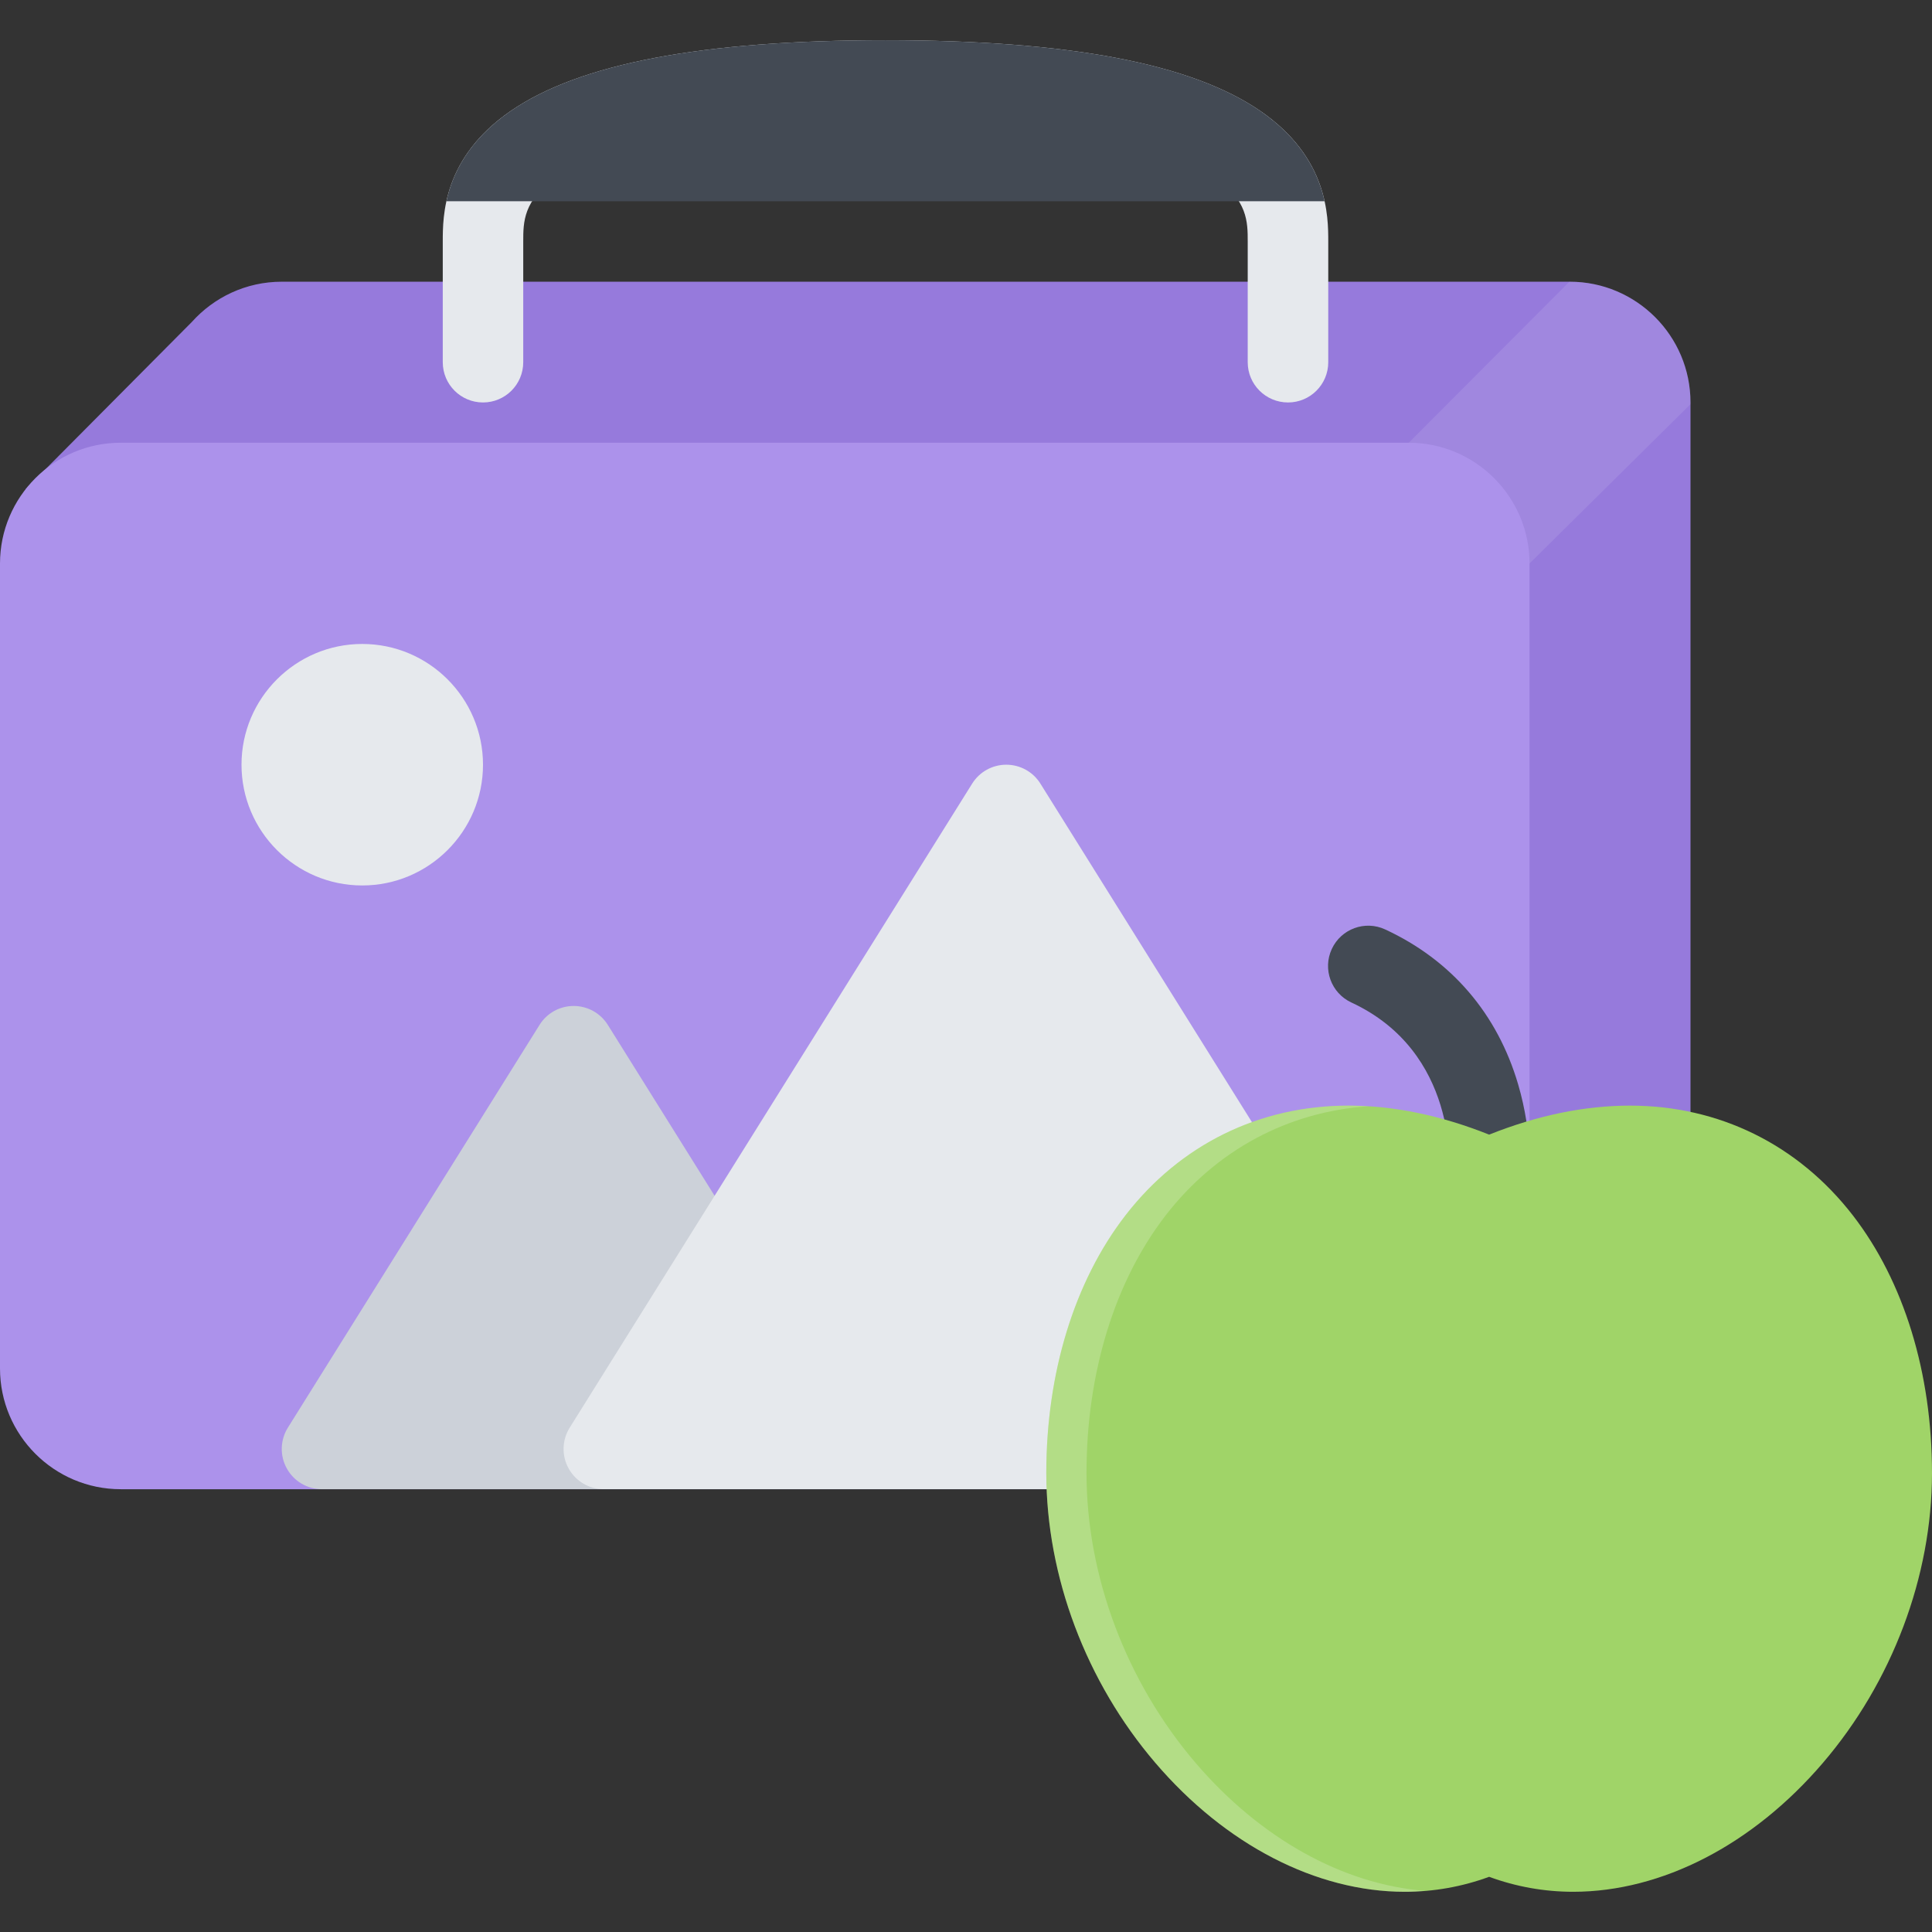 <?xml version="1.0" encoding="iso-8859-1"?>
<!-- Uploaded to: SVG Repo, www.svgrepo.com, Generator: SVG Repo Mixer Tools -->
<svg height="800px" width="800px" version="1.1" id="Layer_1" xmlns="http://www.w3.org/2000/svg" xmlns:xlink="http://www.w3.org/1999/xlink" 
	 viewBox="0 0 511.991 511.991" xml:space="preserve">
<rect x="0" y="0" width="511.991" height="511.991" fill="#333333" stroke="none"/>
<path style="fill:#967ADC;" d="M415.992,74.655H74.663c-9.453,0-17.961,4.125-23.828,10.672L6.812,129.622v26.562h35.851v163.811
	c0,17.656,14.359,31.998,32,31.998h341.329c17.656,0,32-14.342,32-31.998V106.654C447.992,89.014,433.648,74.655,415.992,74.655z"/>
<path style="opacity:0.1;fill:#FFFFFF;enable-background:new    ;" d="M447.992,106.654c0-17.64-14.344-32-32-32h-0.094
	l-42.562,42.671l31.999,32l42.656-42.218v-0.453H447.992z"/>
<path style="fill:#AC92EB;" d="M373.337,117.326H31.999c-17.647,0-31.999,14.359-31.999,32V362.65c0,17.656,14.352,32,31.999,32
	h341.338c17.624,0,31.999-14.344,31.999-32V149.325C405.336,131.685,390.961,117.326,373.337,117.326z"/>
<path style="fill:#E6E9ED;" d="M334.057,29.453c-18.343-12.641-50.874-18.797-99.396-18.797c-48.53,0-81.038,6.156-99.382,18.797
	c-17.944,12.375-17.944,27.906-17.944,34.53v32c0,5.906,4.773,10.672,10.664,10.672c5.89,0,10.663-4.766,10.663-10.672v-32
	c0-5.125,0-10.953,8.727-16.968c9.945-6.844,33.156-15.031,87.272-15.031s77.334,8.187,87.272,15.031
	c8.718,6.016,8.718,11.843,8.718,16.968v32c0,5.906,4.781,10.672,10.688,10.672c5.875,0,10.656-4.766,10.656-10.672v-32
	C351.994,57.358,351.994,41.827,334.057,29.453z"/>
<path style="fill:#CCD1D9;" d="M227.769,378.337l-66.694-106.733c-1.953-3.125-5.367-5.016-9.047-5.016s-7.102,1.891-9.047,5.016
	L76.288,378.337c-2.055,3.281-2.164,7.438-0.281,10.812c1.875,3.406,5.445,5.5,9.328,5.5h133.388c3.875,0,7.445-2.094,9.328-5.5
	C229.933,385.774,229.824,381.618,227.769,378.337z"/>
<g>
	<path style="fill:#E6E9ED;" d="M382.367,378.337L275.714,207.668c-1.938-3.125-5.367-5.016-9.047-5.016
		c-3.672,0-7.094,1.891-9.039,5.016L150.974,378.337c-2.055,3.281-2.164,7.438-0.289,10.812c1.883,3.406,5.453,5.5,9.328,5.5
		h213.309c3.89,0,7.452-2.094,9.327-5.5C384.523,385.774,384.43,381.618,382.367,378.337z"/>
	<path style="fill:#E6E9ED;" d="M95.998,170.653c-17.647,0-31.999,14.359-31.999,31.999c0,17.64,14.352,32,31.999,32
		c17.648,0,32-14.359,32-32C127.998,185.013,113.646,170.653,95.998,170.653z"/>
</g>
<g>
	<path style="fill:#434A54;" d="M394.648,322.901c-0.344,0-0.703,0-1.062-0.031c-5.844-0.594-10.125-5.781-9.578-11.625
		c0.125-1.438,2.438-32.438-25.889-45.578c-5.344-2.484-7.672-8.828-5.188-14.171c2.469-5.344,8.812-7.672,14.155-5.188
		c17.562,8.141,29.733,22.343,35.233,41.062c3.984,13.562,3.047,24.688,2.922,25.906
		C404.711,318.807,400.055,322.901,394.648,322.901z"/>
	<path style="fill:#434A54;" d="M334.057,29.453c-18.343-12.641-50.874-18.797-99.396-18.797c-48.53,0-81.038,6.156-99.382,18.797
		c-11.171,7.703-15.39,16.625-16.976,23.875h232.722C349.432,46.077,345.213,37.156,334.057,29.453z"/>
</g>
<path style="fill:#A0D468;" d="M491.022,322.089c-14.531-18.782-35.499-29.094-59.092-29.094c-11.938,0-24.469,2.562-37.297,7.688
	c-12.844-5.125-25.358-7.688-37.311-7.688c-23.578,0-44.562,10.312-59.077,29.094c-13.531,17.5-20.969,41.748-20.969,68.279
	c0,27.375,10.547,55.375,28.938,76.842c18.562,21.688,42.64,34.125,66.076,34.125c7.687,0,15.187-1.344,22.343-3.969
	c7.141,2.625,14.641,3.969,22.328,3.969l0,0c23.438-0.031,47.531-12.438,66.093-34.125c18.391-21.467,28.937-49.467,28.937-76.842
	C511.99,363.837,504.554,339.589,491.022,322.089z"/>
<g style="opacity:0.2;">
	<path style="fill:#FFFFFF;" d="M316.87,467.21c-18.375-21.467-28.938-49.467-28.938-76.842c0-26.531,7.453-50.779,20.969-68.279
		c13.438-17.344,32.405-27.5,53.826-28.938c-1.812-0.094-3.608-0.156-5.405-0.156c-23.578,0-44.562,10.312-59.077,29.094
		c-13.531,17.5-20.969,41.748-20.969,68.279c0,27.375,10.547,55.375,28.938,76.842c18.562,21.688,42.64,34.125,66.076,34.125
		c1.797,0,3.562-0.094,5.327-0.25C355.9,499.366,334.025,487.241,316.87,467.21z"/>
</g>
</svg>